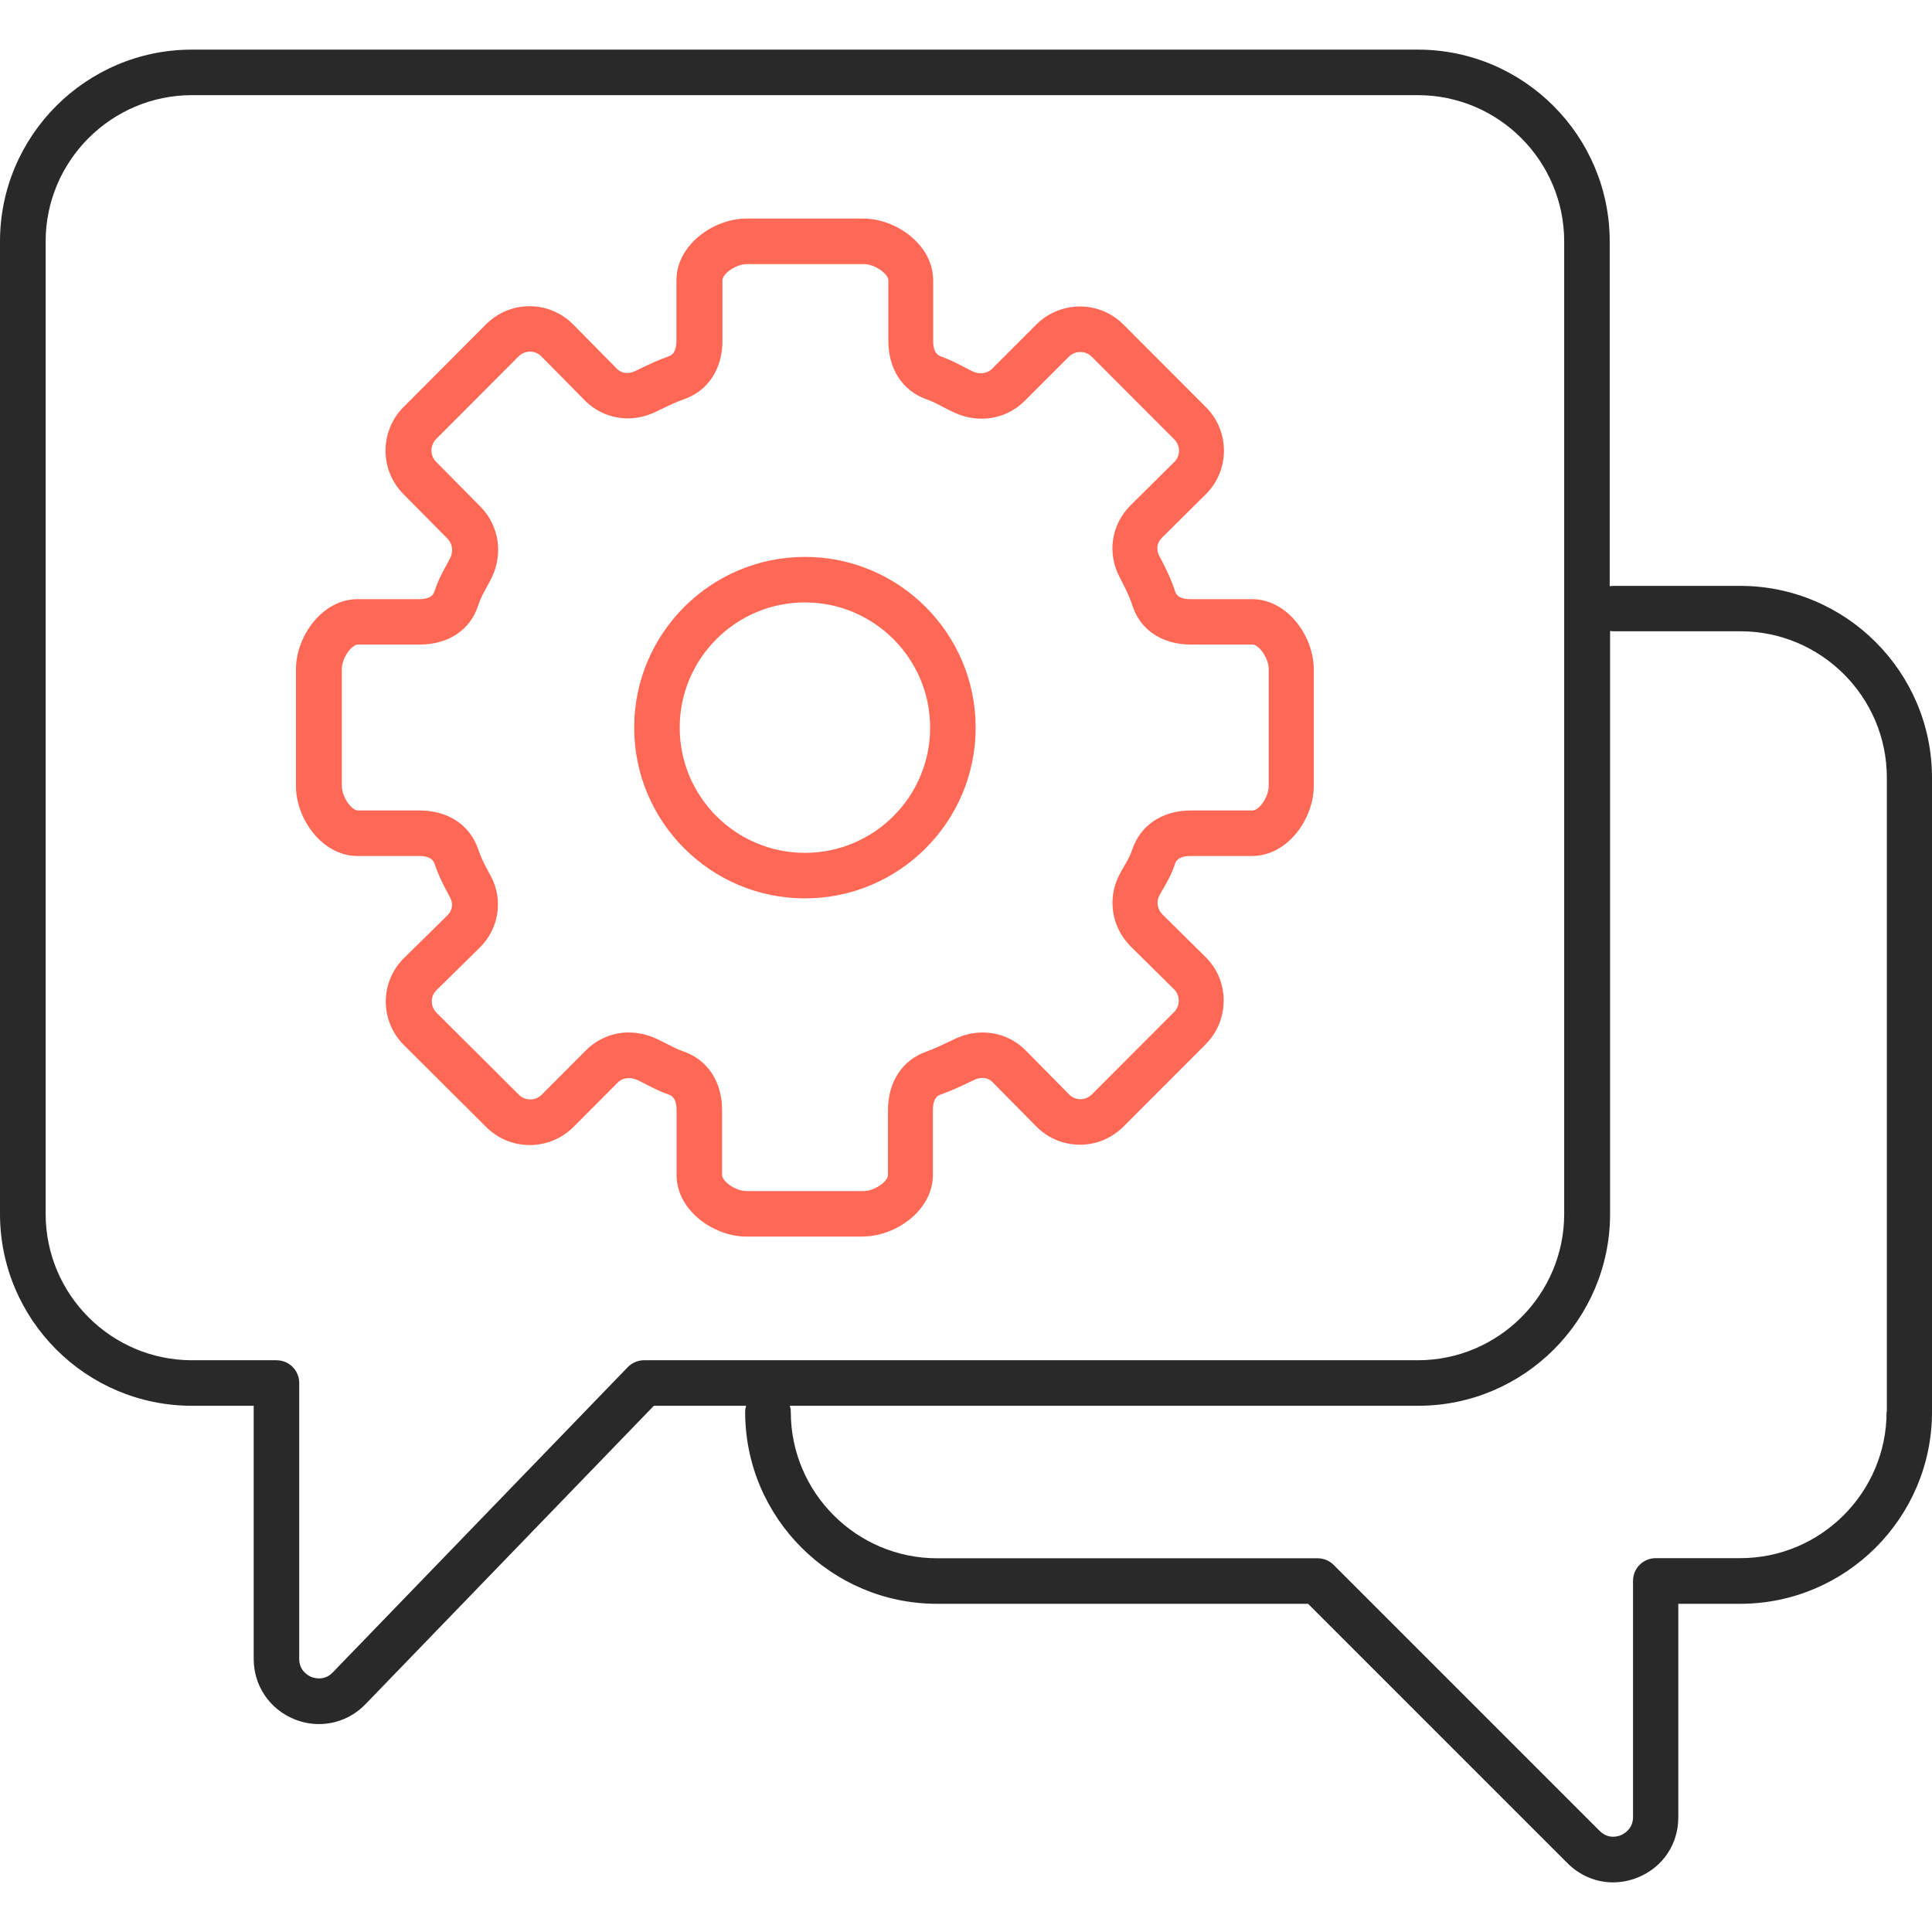 <?xml version="1.0" encoding="UTF-8"?><svg id="Layer_1" xmlns="http://www.w3.org/2000/svg" viewBox="0 0 160 160"><defs><style>.cls-1{fill:#ff6854;}.cls-2{fill:#292929;}</style></defs><path class="cls-2" d="M144.11,48.52h-10.5c-.1,0-.2,.01-.3,.03V20c0-8.76-7.13-15.89-15.89-15.89H15.89C7.13,4.11,0,11.24,0,20V100.53C0,109.29,7.13,116.42,15.89,116.42h5.12v20.97c0,2.21,1.32,4.16,3.37,4.99,.66,.27,1.35,.4,2.03,.4,1.43,0,2.82-.57,3.86-1.65l23.88-24.71h7.64c-.05,.16-.08,.33-.08,.51,0,8.76,7.13,15.89,15.89,15.89h30.73l21.48,21.48c1.04,1.04,2.39,1.59,3.77,1.59,.7,0,1.41-.14,2.09-.42,2.05-.85,3.32-2.75,3.32-4.97v-17.68h5.12c8.76,0,15.89-7.13,15.89-15.89v-52.52c0-8.76-7.13-15.89-15.89-15.89ZM53.34,112.65c-.51,0-1,.21-1.35,.57l-24.43,25.28c-.7,.73-1.53,.47-1.77,.38-.24-.1-1.01-.49-1.01-1.5v-22.85c0-1.04-.84-1.88-1.88-1.88h-7c-6.68,0-12.12-5.44-12.12-12.12V20c0-6.68,5.44-12.12,12.12-12.12H117.42c6.68,0,12.12,5.44,12.12,12.12V100.53c0,6.68-5.44,12.12-12.12,12.12H53.34Zm102.9,4.27c0,6.68-5.44,12.12-12.12,12.12h-7c-1.04,0-1.88,.84-1.88,1.88v19.56c0,1-.77,1.4-1,1.5s-1.05,.36-1.76-.35l-22.03-22.03c-.35-.35-.83-.55-1.33-.55h-31.51c-6.68,0-12.12-5.44-12.12-12.12,0-.18-.03-.34-.08-.51h52.04c8.76,0,15.89-7.13,15.89-15.89V52.25c.1,.02,.2,.03,.3,.03h10.5c6.68,0,12.12,5.44,12.12,12.12v52.52Z"/><path class="cls-1" d="M71.49,102.41h-9.66c-2.74,0-5.8-2.18-5.8-5.1v-5.37c0-1.06-.47-1.23-.65-1.29-.74-.26-1.29-.55-1.82-.82-.26-.13-.5-.26-.78-.39-.58-.27-1.22-.19-1.62,.21l-3.67,3.68c-1.99,1.99-5.23,2-7.22,.01l-6.82-6.79c-.97-.97-1.5-2.25-1.5-3.61,0-1.36,.54-2.64,1.51-3.6l3.59-3.53c.41-.41,.5-.95,.24-1.45l-.17-.32c-.38-.72-.78-1.46-1.13-2.5-.05-.16-.22-.65-1.29-.65h-5.09c-2.92,0-5.1-3.06-5.1-5.8v-9.66c0-2.74,2.18-5.81,5.1-5.81h5.09c.71,0,1.14-.21,1.27-.61,.31-.95,.65-1.57,.98-2.17,.11-.2,.22-.4,.33-.62,.28-.55,.19-1.19-.21-1.6l-3.67-3.71c-1.97-1.99-1.96-5.22,.02-7.2l6.83-6.85c.96-.96,2.24-1.5,3.6-1.5s2.63,.53,3.6,1.49l3.63,3.68c.54,.54,1.19,.36,1.52,.2,.15-.07,.3-.14,.44-.21,.75-.36,1.45-.69,2.33-1.01,.18-.06,.65-.23,.65-1.29v-5.01c0-2.92,3.06-5.11,5.8-5.11h9.66c2.74,0,5.8,2.18,5.8,5.11v5.02c0,1.06,.47,1.22,.65,1.29,.74,.27,1.29,.55,1.82,.83,.26,.14,.51,.26,.79,.4,.58,.28,1.22,.19,1.62-.21l3.66-3.66c.96-.96,2.25-1.49,3.61-1.5h0c1.36,0,2.64,.53,3.61,1.5l6.84,6.85c1.97,1.98,1.98,5.2,0,7.18l-3.66,3.63c-.41,.41-.49,.96-.21,1.51l.14,.26c.4,.78,.82,1.59,1.18,2.7,.13,.41,.56,.61,1.27,.61h5.09c2.92,0,5.11,3.06,5.11,5.81v9.66c0,2.74-2.18,5.8-5.11,5.8h-5.09c-1.07,0-1.24,.49-1.29,.65-.3,.9-.65,1.5-.96,2.03-.12,.2-.23,.39-.34,.6-.27,.5-.16,1.14,.25,1.55l3.56,3.52c.98,.96,1.52,2.25,1.52,3.62,0,1.37-.53,2.65-1.49,3.62l-6.81,6.82c-.97,.96-2.24,1.5-3.6,1.5s-2.63-.53-3.6-1.49l-3.63-3.68c-.54-.54-1.19-.36-1.52-.2-.15,.07-.3,.14-.45,.21-.75,.36-1.45,.69-2.33,1-.18,.06-.65,.23-.65,1.29v5.37c0,2.92-3.06,5.1-5.81,5.1Zm-19.42-16.9c.77,0,1.56,.17,2.31,.52,.34,.16,.64,.32,.91,.45,.47,.24,.85,.44,1.35,.61,1.98,.7,3.16,2.51,3.16,4.84v5.37c0,.53,1.09,1.34,2.04,1.34h9.66c.95,0,2.04-.81,2.04-1.34v-5.37c0-2.33,1.18-4.13,3.15-4.83,.69-.25,1.28-.53,1.97-.86,.15-.07,.3-.15,.46-.22,2-.94,4.28-.57,5.8,.95l3.63,3.68c.24,.24,.58,.38,.93,.38s.68-.14,.94-.39l6.81-6.82c.25-.25,.39-.59,.39-.95,0-.36-.14-.7-.4-.95l-3.56-3.52c-1.61-1.59-1.99-4-.94-5.99,.15-.27,.28-.52,.41-.73,.27-.47,.46-.8,.65-1.35,.68-2.01,2.49-3.21,4.86-3.21h5.09c.53,0,1.34-1.09,1.34-2.04v-9.66c0-.93-.82-2.04-1.34-2.04h-5.09c-2.39,0-4.2-1.2-4.85-3.21-.27-.82-.57-1.4-.95-2.14l-.14-.27c-1.02-2-.66-4.3,.9-5.88l3.66-3.63c.51-.52,.51-1.34-.01-1.86l-6.84-6.85c-.25-.25-.59-.39-.94-.39h0c-.36,0-.7,.14-.95,.39l-3.66,3.66c-1.54,1.54-3.86,1.91-5.89,.94-.35-.16-.65-.32-.92-.46-.47-.25-.84-.44-1.34-.62-1.97-.7-3.14-2.51-3.14-4.83v-5.02c0-.52-1.11-1.34-2.04-1.34h-9.66c-.94,0-2.04,.81-2.04,1.34v5.01c0,2.32-1.18,4.13-3.15,4.83-.7,.25-1.29,.53-1.97,.86-.15,.07-.3,.14-.46,.22-2,.95-4.28,.57-5.8-.95l-3.63-3.68c-.24-.24-.58-.38-.93-.38s-.68,.14-.94,.39l-6.83,6.85c-.52,.52-.52,1.37,0,1.89l3.67,3.71c1.55,1.57,1.91,3.96,.89,5.96-.13,.26-.26,.5-.39,.73-.29,.53-.5,.91-.7,1.52-.65,2.01-2.47,3.21-4.85,3.21h-5.09c-.53,0-1.34,1.09-1.34,2.04v9.66c0,.94,.81,2.04,1.34,2.04h5.09c2.37,0,4.18,1.2,4.86,3.21,.25,.74,.53,1.26,.88,1.92l.18,.33c1.03,1.95,.66,4.32-.92,5.89l-3.59,3.53c-.25,.24-.39,.58-.39,.93,0,.35,.14,.68,.39,.94l6.82,6.79c.52,.52,1.37,.52,1.89,0l3.67-3.68c.97-.97,2.25-1.48,3.58-1.48Z"/><path class="cls-1" d="M66.66,74.4c-7.8,0-14.14-6.34-14.14-14.14s6.34-14.14,14.14-14.14,14.14,6.34,14.14,14.14-6.34,14.14-14.14,14.14Zm0-24.51c-5.72,0-10.37,4.65-10.37,10.37s4.65,10.37,10.37,10.37,10.37-4.65,10.37-10.37-4.65-10.37-10.37-10.37Z"/></svg>